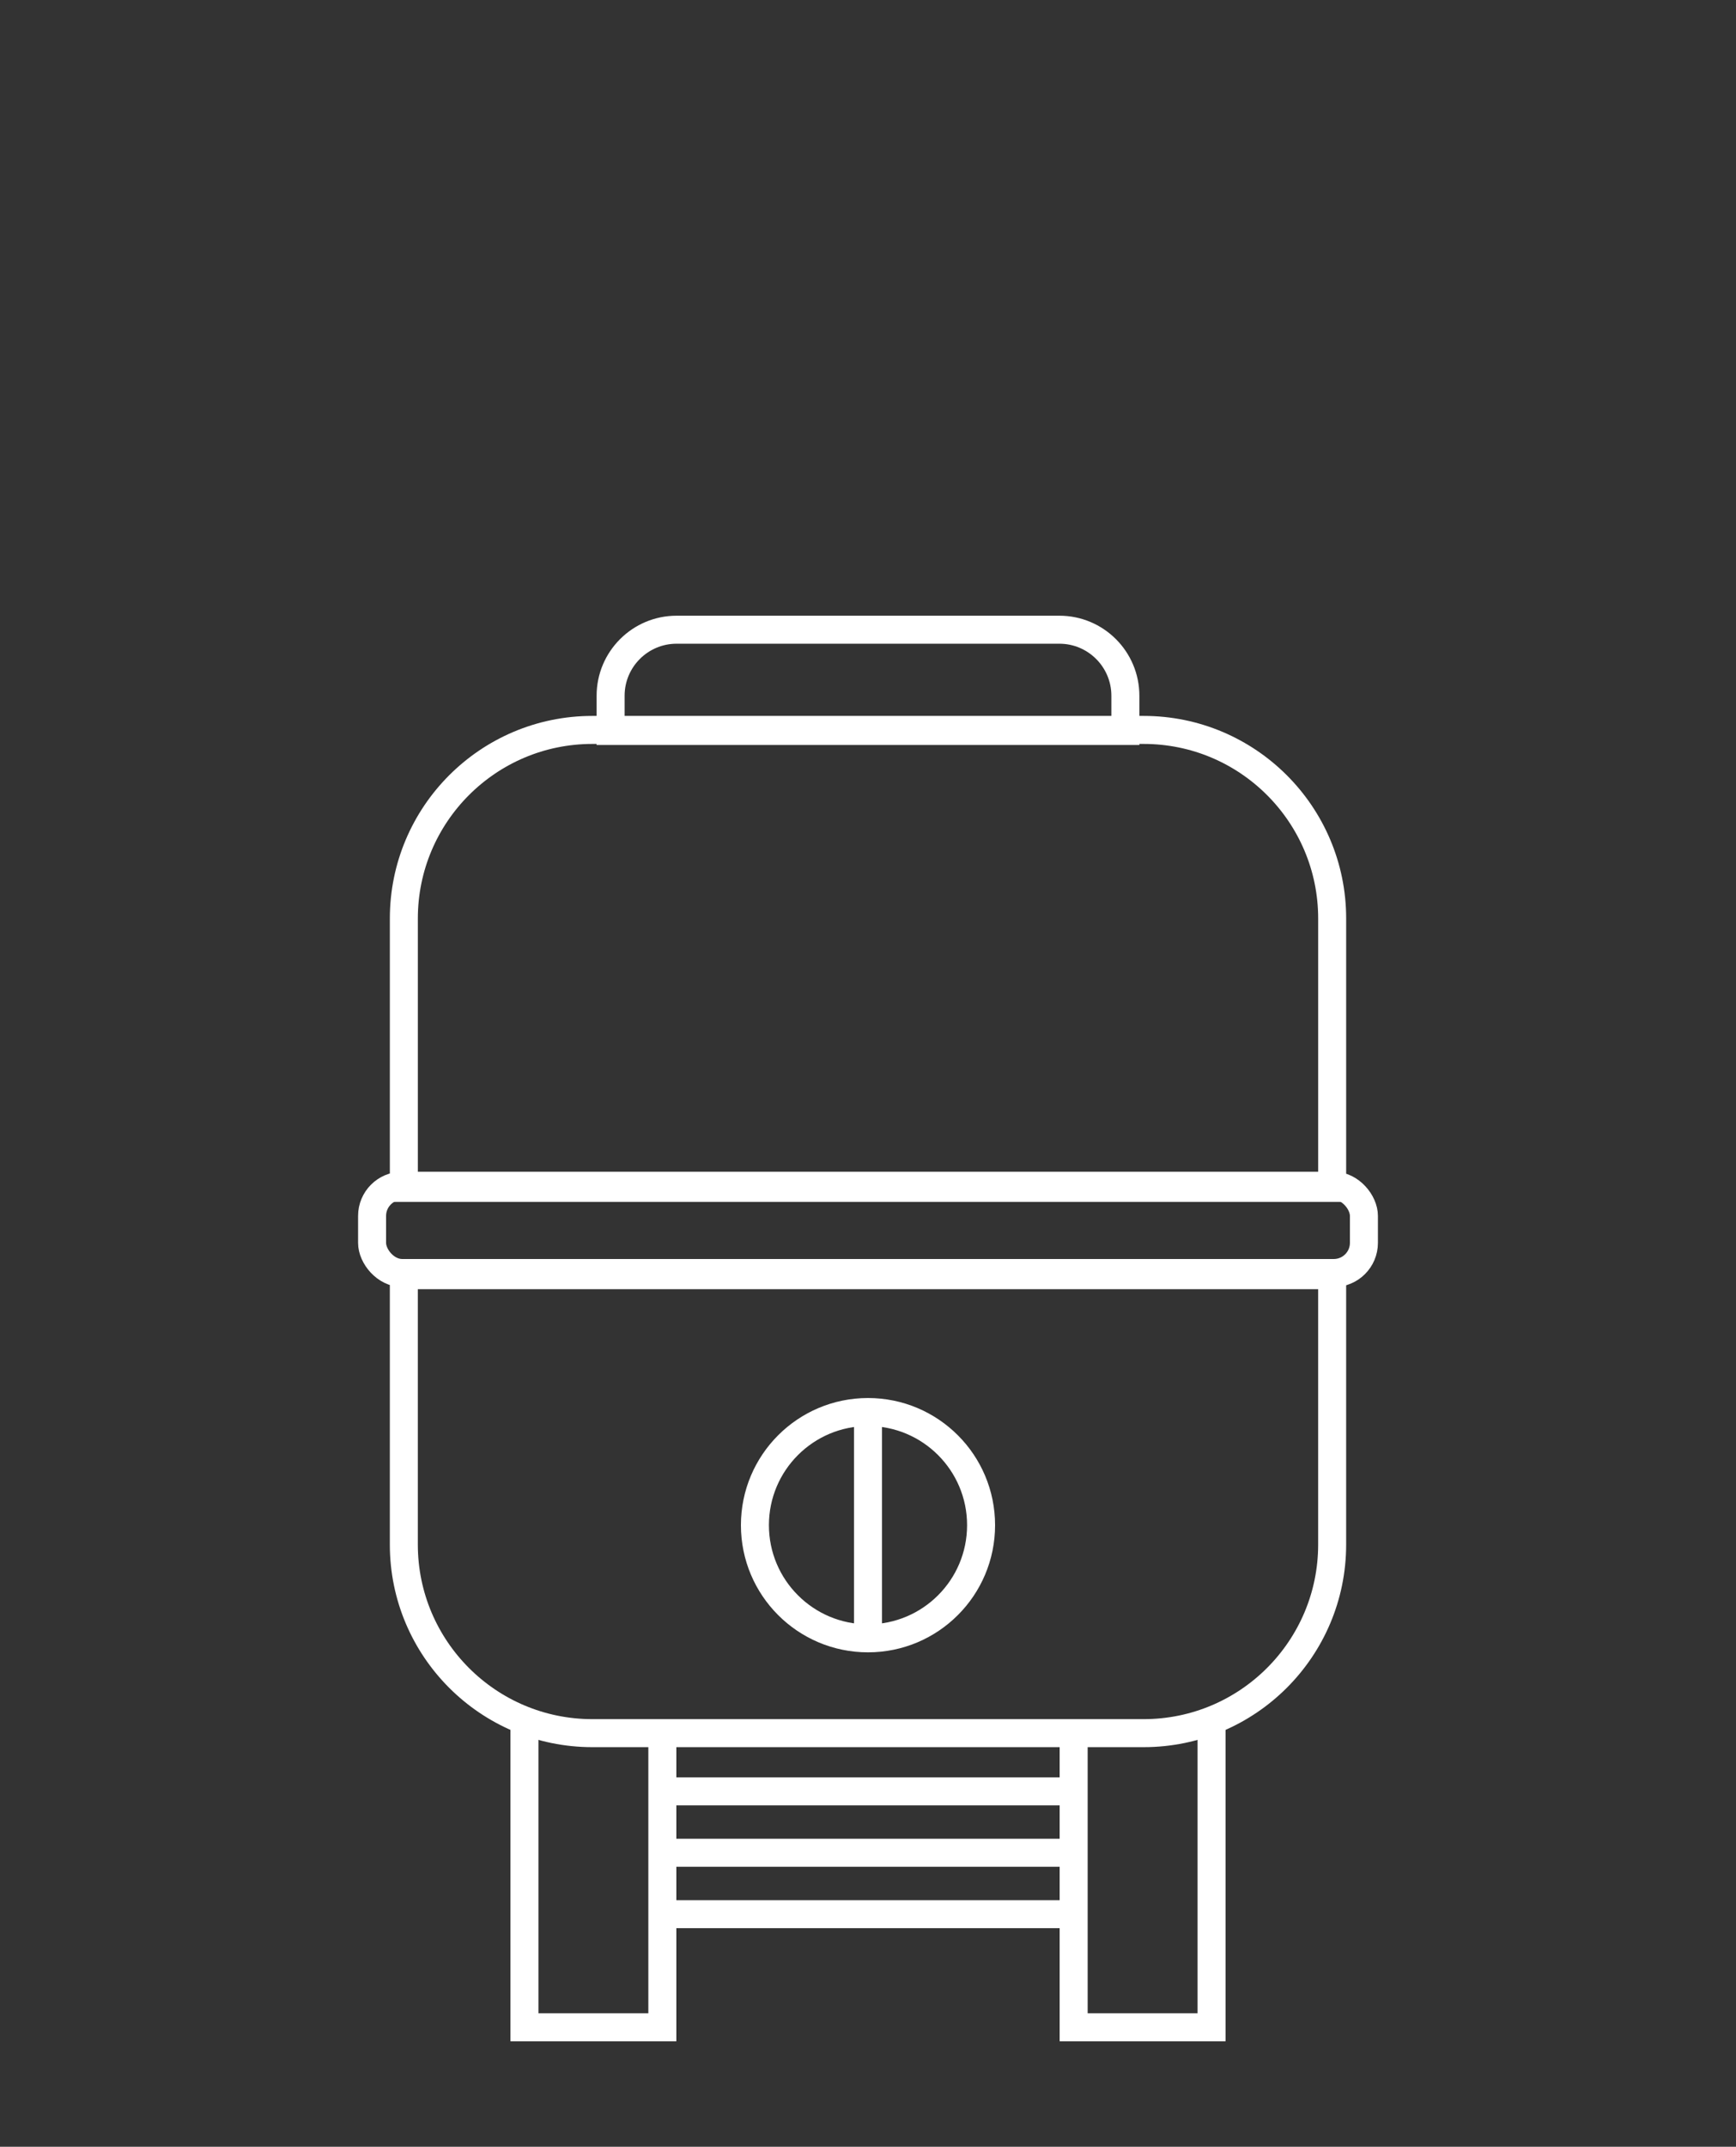 <?xml version="1.0" encoding="UTF-8"?><svg id="Calque_2" xmlns="http://www.w3.org/2000/svg" viewBox="0 0 124 153.249"><rect x="0" y="0" width="124" height="153.249" fill="#333333" stroke="none"/><defs><style>.cls-1{fill:#fff;opacity:0;stroke-width:0px;}.cls-2{fill:none;stroke:#fff;stroke-miterlimit:10;stroke-width:2px;}</style></defs><g id="Calque_2-2"><rect class="cls-1" width="124" height="153.249"/><path class="cls-2" d="M42.308,52.106h39.385c7.43,0,13.462,6.032,13.462,13.462v19.231H28.846v-19.231c0-7.43,6.032-13.462,13.462-13.462Z"/><path class="cls-2" d="M42.308,91.029h39.385c7.43,0,13.462,6.032,13.462,13.462v19.231H28.846v-19.231c0-7.43,6.032-13.462,13.462-13.462Z" transform="translate(124 214.75) rotate(180)"/><path class="cls-2" d="M48.33,44.952h27.34c2.602,0,4.714,2.112,4.714,4.714v2.516h-36.769v-2.516c0-2.602,2.112-4.714,4.714-4.714Z"/><rect class="cls-2" x="26.577" y="84.644" width="70.846" height="6.231" rx="2.154" ry="2.154"/><polyline class="cls-2" points="47.31 123.718 47.31 144.718 37.46 144.718 37.46 122.658"/><polyline class="cls-2" points="86.54 122.958 86.54 144.718 76.69 144.718 76.69 123.718"/><line class="cls-2" x1="47.536" y1="136.644" x2="76.459" y2="136.644"/><line class="cls-2" x1="47.536" y1="132.259" x2="76.459" y2="132.259"/><line class="cls-2" x1="47.536" y1="127.875" x2="76.459" y2="127.875"/><circle class="cls-2" cx="62" cy="108.875" r="8.077"/><line class="cls-2" x1="62" y1="100.798" x2="62" y2="116.952"/></g></svg>